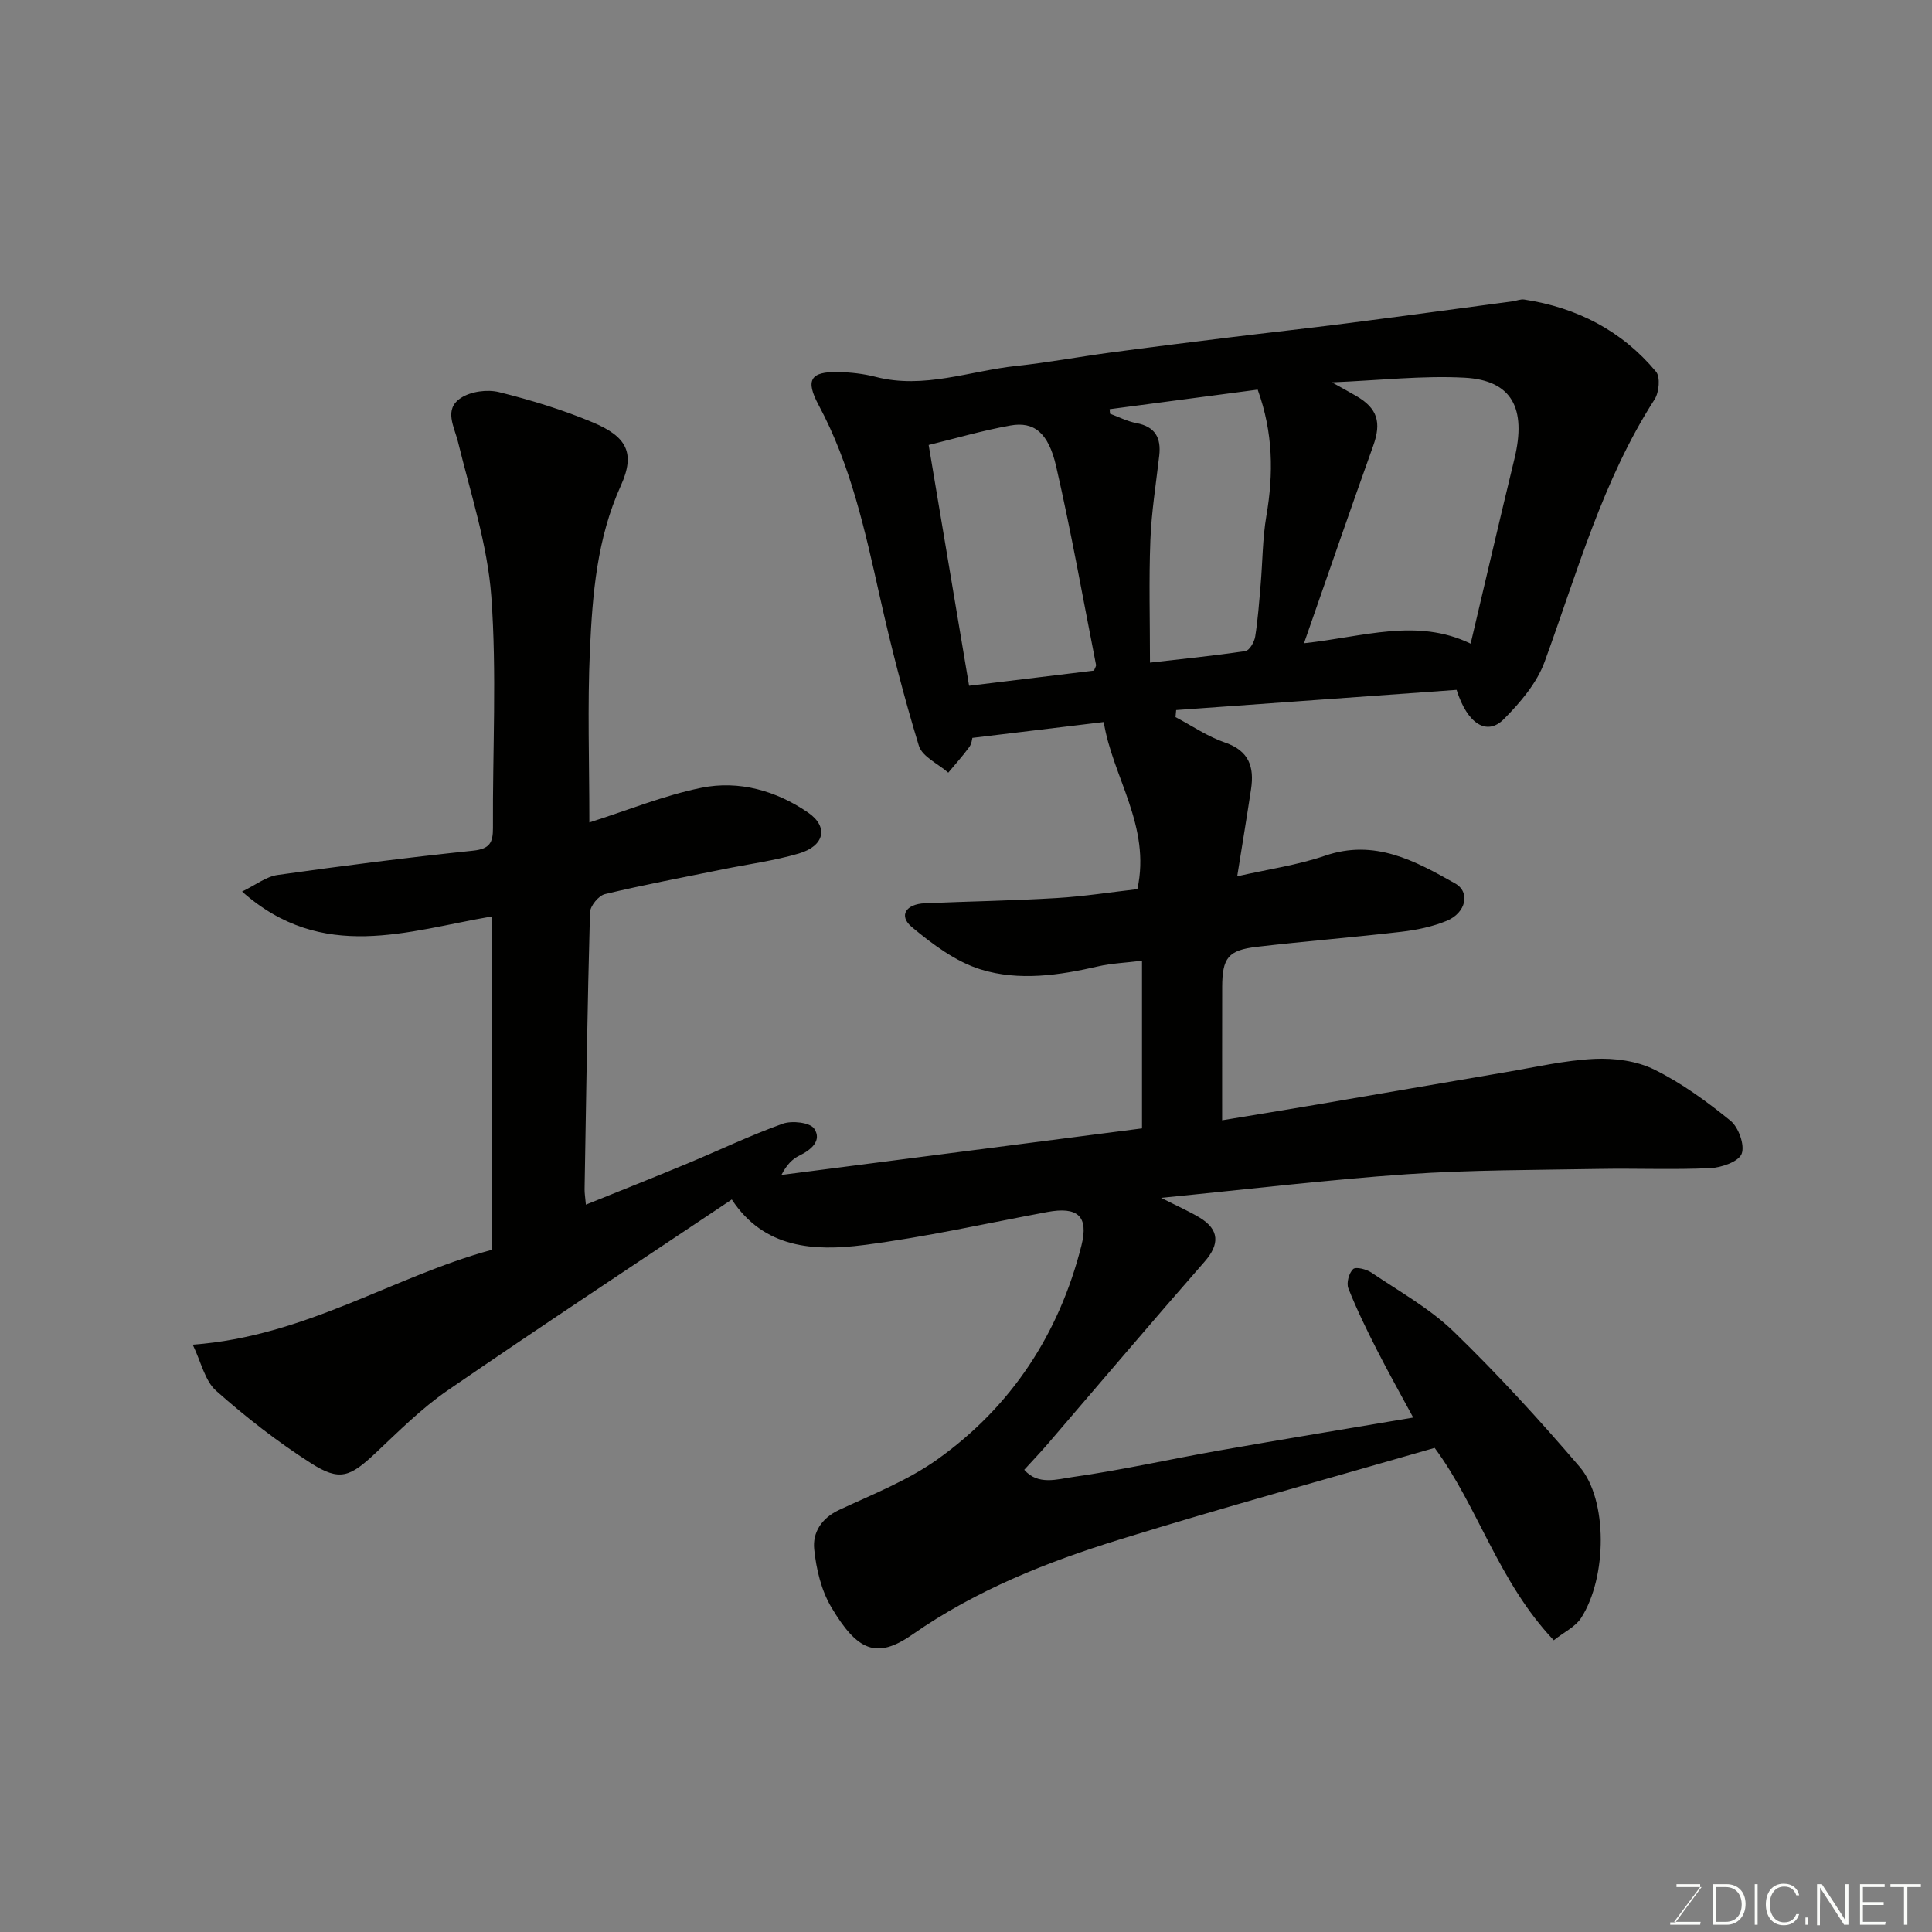 <svg enable-background="new 0 0 400 400" viewBox="0 0 400 400" xmlns="http://www.w3.org/2000/svg"><rect x="0" y="0" width="400" height="400" fill="#808080" stroke="none"/><path d="m321.69 339.6c-11.49-12.13-15.7-27.73-24.66-39.83-21.89 6.33-43.66 12.29-65.2 18.96-15.11 4.67-29.77 10.5-42.94 19.69-7.44 5.19-11.41 3.35-16.77-5.65-2.09-3.51-3.13-7.92-3.55-12.04-.35-3.41 1.48-6.39 5.13-8.1 6.94-3.24 14.24-6.1 20.4-10.5 15.33-10.93 25.18-25.98 29.8-44.26 1.54-6.1-.78-8.11-7.11-6.93-12.67 2.36-25.27 5.21-38.03 6.84-10.27 1.31-20.59.7-27.25-9.44-19.61 13.13-39.36 26.14-58.85 39.54-5.39 3.71-10.1 8.44-14.9 12.95-5.29 4.97-7.42 5.92-13.39 2.1-6.92-4.42-13.48-9.53-19.62-14.98-2.34-2.07-3.09-5.92-4.85-9.55 23.38-1.71 41.58-14.14 61.89-19.63 0-23.15 0-45.77 0-69.02-17.41 2.97-35.02 9.63-51.67-5.16 2.79-1.35 4.99-3.11 7.38-3.44 13.46-1.9 26.95-3.62 40.47-5.03 3.43-.36 4.1-1.68 4.09-4.68-.09-16 .82-32.06-.34-47.97-.79-10.74-4.29-21.3-6.87-31.88-.8-3.29-3.02-6.81.55-9.18 2.06-1.37 5.48-1.83 7.93-1.22 6.6 1.64 13.18 3.65 19.44 6.28 6.95 2.92 8.84 6.29 5.77 13.07-4.95 10.94-5.87 22.42-6.4 33.97-.53 11.63-.12 23.31-.12 35.77 8.06-2.56 15.49-5.61 23.22-7.18 7.79-1.58 15.49.63 22.03 5.11 4.35 2.98 3.43 6.94-1.87 8.5-5.13 1.51-10.5 2.21-15.77 3.28-8.14 1.66-16.32 3.19-24.39 5.13-1.3.31-3.05 2.45-3.09 3.79-.53 19.09-.8 38.2-1.12 57.3-.01.82.13 1.64.27 3.2 7.18-2.9 14.08-5.63 20.93-8.48 6.62-2.75 13.1-5.87 19.84-8.28 1.9-.68 5.64-.26 6.5 1.02 1.65 2.45-.59 4.38-3.08 5.59-1.42.69-2.61 1.87-3.7 4 24.82-3.2 49.64-6.41 74.65-9.64 0-11.15 0-22.49 0-34.71-3.46.43-6.32.53-9.05 1.16-8.09 1.87-16.42 3.08-24.31.65-5.2-1.6-10.01-5.22-14.29-8.78-2.78-2.32-1.29-4.76 2.72-4.93 9.1-.39 18.21-.53 27.3-1.08 5.66-.34 11.3-1.23 16.67-1.84 2.86-13.06-5.16-23.24-6.96-34.6-8.83 1.06-17.72 2.14-27.2 3.28-.06.18-.13 1.21-.65 1.91-1.34 1.84-2.88 3.53-4.34 5.29-2.1-1.84-5.4-3.31-6.09-5.57-3.13-10.24-5.79-20.64-8.13-31.09-3.03-13.53-5.97-27.04-12.61-39.42-2.8-5.22-1.72-6.97 4.02-6.86 2.6.05 5.26.35 7.78 1 10 2.58 19.46-1.24 29.15-2.27 6.5-.69 12.94-1.89 19.41-2.76 8.12-1.09 16.24-2.1 24.37-3.1s16.27-1.89 24.4-2.93c11.52-1.48 23.02-3.04 34.53-4.58.81-.11 1.65-.49 2.42-.37 10.9 1.66 20.2 6.44 27.28 14.93.93 1.11.64 4.28-.29 5.73-10.8 16.8-16.03 35.87-22.78 54.35-1.62 4.43-5.06 8.46-8.46 11.88-3.49 3.5-7.54.97-9.76-6.08-19.26 1.39-38.66 2.78-58.06 4.18-.04.49-.08.97-.13 1.46 3.4 1.79 6.65 4.04 10.25 5.27 4.99 1.71 6.07 5.07 5.39 9.62-.85 5.65-1.79 11.29-2.87 18.07 6.41-1.46 12.48-2.31 18.18-4.26 10.29-3.53 18.64 1.06 26.93 5.73 3.22 1.81 2.26 6.1-1.73 7.75-2.96 1.22-6.24 1.9-9.44 2.27-9.94 1.16-19.92 1.95-29.86 3.11-5.96.69-7.17 2.29-7.19 8.34-.02 9.05-.01 18.1-.01 27.57 6.21-1.03 12.91-2.11 19.6-3.25 13.03-2.22 26.05-4.49 39.08-6.7 6.12-1.03 12.23-2.46 18.39-2.76 4.12-.2 8.76.41 12.4 2.21 5.65 2.79 10.88 6.6 15.79 10.6 1.67 1.36 2.99 5.06 2.3 6.85-.63 1.62-4.17 2.85-6.49 2.96-7.65.36-15.33.02-22.99.16-13.27.24-26.57.19-39.79 1.1-16.52 1.14-32.99 3.13-50.93 4.89 3.49 1.77 5.82 2.79 7.98 4.09 4.14 2.5 4.16 5.56 1.02 9.13-10.89 12.43-21.56 25.04-32.33 37.57-1.55 1.81-3.2 3.53-5 5.51 2.84 3.29 6.87 1.94 10.03 1.5 10.16-1.43 20.2-3.71 30.32-5.49 13.02-2.3 26.08-4.43 40.18-6.82-2.61-4.84-5.17-9.38-7.53-14.03-2.12-4.17-4.18-8.39-5.9-12.73-.43-1.09.12-3.16.99-3.98.56-.53 2.75.03 3.78.72 5.81 3.93 12.1 7.43 17.08 12.26 9.14 8.86 17.76 18.29 26.04 27.96 5.82 6.8 5.73 22.84.29 31.31-1.19 1.82-3.48 2.88-5.65 4.6zm-17.21-206.34c3.13-13.25 6.03-25.76 9.06-38.24 2.55-10.49-.52-16.29-10.3-16.82-8.72-.47-17.52.55-27.48.96 2.47 1.38 3.75 2.08 5.01 2.81 4.45 2.57 5.27 5.49 3.54 10.32-4.76 13.27-9.34 26.6-14.33 40.89 12.3-1.32 23.36-5.3 34.5.08zm-103.84 8.72c9.53-1.16 17.77-2.16 25.86-3.14.22-.61.47-.93.42-1.19-2.7-13.71-5.13-27.49-8.26-41.11-1.61-7.01-4.61-9.31-9.47-8.44-5.82 1.04-11.53 2.72-16.92 4.03 2.89 17.19 5.64 33.6 8.37 49.85zm29.1-57.26c.03.31.05.62.08.94 1.81.67 3.58 1.59 5.45 1.94 3.89.73 5.16 3.04 4.74 6.72-.67 5.86-1.62 11.7-1.84 17.58-.32 8.19-.08 16.4-.08 25.29 6.22-.71 13.02-1.39 19.76-2.39.83-.12 1.84-1.87 2.02-2.98.57-3.56.82-7.16 1.13-10.76.41-4.75.39-9.57 1.19-14.26 1.49-8.72 1.42-17.22-1.8-26.13-10.3 1.36-20.48 2.71-30.65 4.05z" fill="#010100"/><g fill="#fbfcfa"><path d="m346.9 398 5.4-7.3h-5.2v-.6h4.9v.6l-5.4 7.2h5.5l-.1.6h-6.2v-.5z"/><path d="m354.7 390.1h2.8c2.3 0 3.9 1.6 3.9 4.1s-1.6 4.3-3.9 4.3h-2.8zm.6 7.8h2c2.2 0 3.3-1.6 3.3-3.6 0-1.8-1-3.6-3.3-3.6h-2z"/><path d="m363.9 390.1v8.4h-.6v-8.4z"/><path d="m372.5 396.3c-.4 1.3-1.4 2.3-3.2 2.3-2.4 0-3.7-1.9-3.7-4.3 0-2.3 1.2-4.3 3.7-4.3 1.8 0 2.9 1 3.2 2.4h-.6c-.4-1.1-1.1-1.8-2.5-1.8-2.1 0-3 1.9-3 3.7s.9 3.7 3 3.7c1.4 0 2.1-.7 2.5-1.7z"/><path d="m373.8 398.5v-1.5h.6v1.5z"/><path d="m376.2 398.5v-8.4h1c1.3 2 4.4 6.6 4.9 7.6-.1-1.2-.1-2.4-.1-3.8v-3.8h.7v8.4h-.9c-1.2-1.9-4.4-6.8-5-7.7.1 1.1 0 2.3 0 3.9v3.9h-.6z"/><path d="m390 394.4h-4.3v3.5h4.7l-.1.6h-5.2v-8.4h5.1v.6h-4.5v3.1h4.3z"/><path d="m394.2 390.7h-2.8v-.6h6.3v.6h-2.8v7.8h-.7z"/></g></svg>